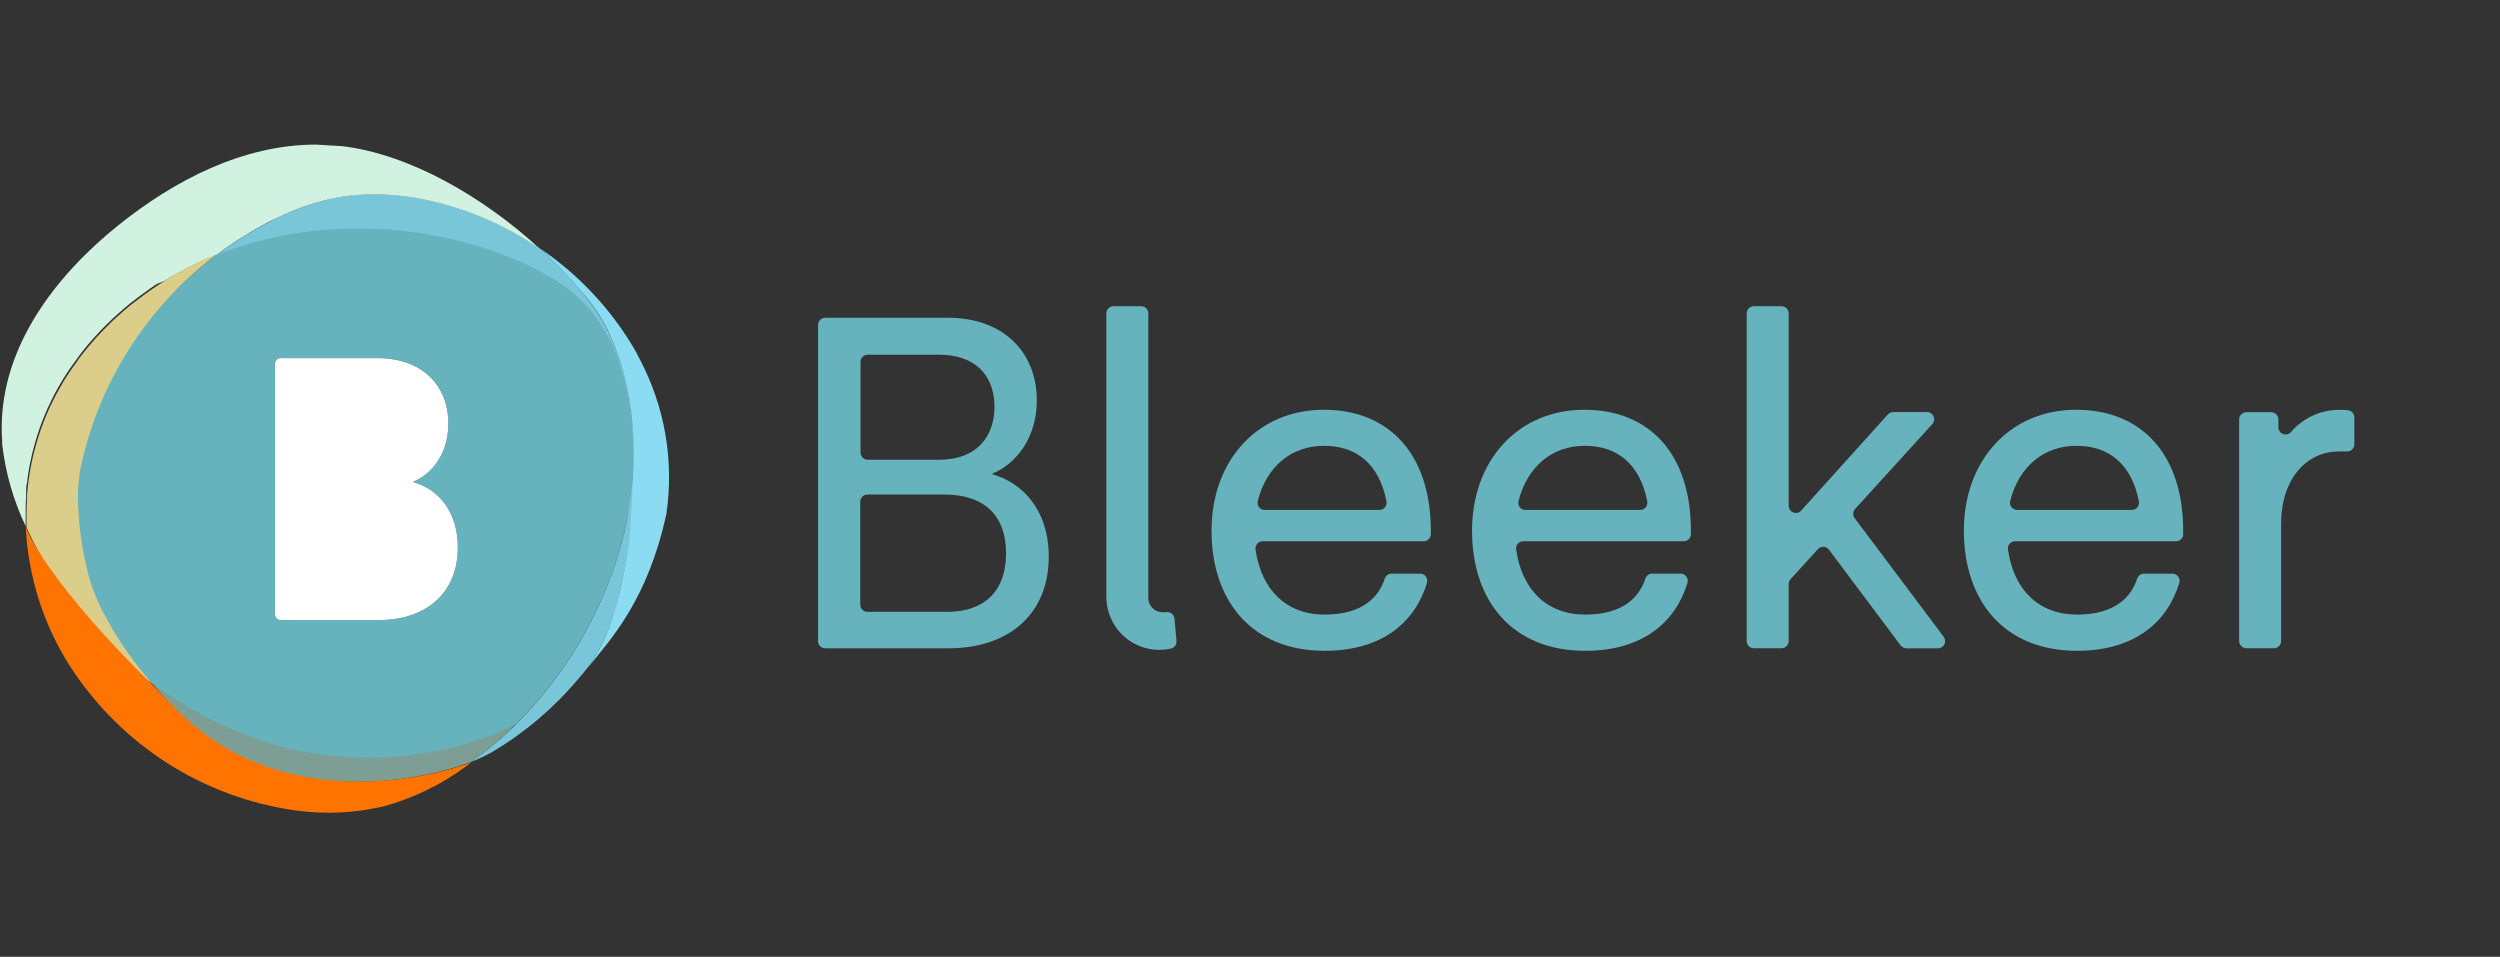 <svg width="162" height="62" viewBox="0 0 162 62" fill="none" xmlns="http://www.w3.org/2000/svg">
<rect x="0" y="0" width="162" height="62" fill="#333333" stroke="none"/>
<path d="M67.959 36.078C67.959 39.73 65.443 42.01 61.459 42.01H53.474C53.351 42.01 53.233 41.961 53.146 41.874C53.059 41.786 53.01 41.668 53.01 41.544V21.055C53.01 20.931 53.059 20.812 53.146 20.725C53.233 20.637 53.351 20.588 53.474 20.588H61.399C65.067 20.588 67.184 22.869 67.184 25.928C67.184 28.867 65.327 30.303 64.319 30.677V30.737C66.158 31.25 67.959 32.953 67.959 36.078ZM60.87 22.985H56.227C56.104 22.985 55.986 23.035 55.899 23.122C55.812 23.21 55.763 23.328 55.763 23.452V29.324C55.763 29.448 55.812 29.566 55.899 29.654C55.986 29.741 56.104 29.79 56.227 29.79H60.87C63.298 29.79 64.445 28.289 64.445 26.32C64.412 24.175 63.047 22.985 60.87 22.985ZM65.192 35.858C65.192 33.298 63.669 32.048 61.213 32.048H56.209C56.085 32.048 55.967 32.097 55.88 32.184C55.793 32.272 55.744 32.391 55.744 32.514V39.179C55.744 39.303 55.793 39.422 55.88 39.509C55.967 39.596 56.085 39.646 56.209 39.646H61.399C63.697 39.646 65.192 38.386 65.192 35.858Z" fill="#66B2BD"/>
<path d="M75.884 42.025L75.694 42.062C75.199 42.147 74.693 42.121 74.21 41.988C73.726 41.854 73.278 41.616 72.896 41.289C72.515 40.963 72.209 40.556 72.001 40.098C71.793 39.64 71.687 39.142 71.692 38.638V20.308C71.692 20.185 71.74 20.066 71.828 19.979C71.915 19.891 72.033 19.842 72.156 19.842H73.948C74.071 19.842 74.189 19.891 74.276 19.979C74.363 20.066 74.412 20.185 74.412 20.308V38.638C74.398 38.769 74.412 38.901 74.453 39.026C74.493 39.15 74.559 39.265 74.647 39.362C74.735 39.46 74.842 39.537 74.961 39.59C75.081 39.643 75.21 39.67 75.341 39.669C75.416 39.674 75.492 39.674 75.568 39.669C75.631 39.659 75.695 39.661 75.757 39.677C75.819 39.692 75.877 39.72 75.927 39.759C75.978 39.798 76.02 39.847 76.05 39.903C76.081 39.959 76.1 40.021 76.107 40.084L76.237 41.53C76.246 41.641 76.216 41.752 76.151 41.843C76.087 41.934 75.992 41.998 75.884 42.025Z" fill="#66B2BD"/>
<path d="M92.207 35.073H81.826C81.757 35.072 81.689 35.086 81.626 35.115C81.563 35.144 81.507 35.186 81.462 35.24C81.418 35.293 81.386 35.355 81.368 35.423C81.351 35.49 81.349 35.56 81.362 35.628C81.738 38.212 83.344 39.826 85.842 39.826C88.34 39.826 89.357 38.646 89.733 37.494C89.764 37.397 89.827 37.312 89.911 37.254C89.995 37.196 90.095 37.167 90.197 37.172H91.998C92.074 37.168 92.15 37.183 92.218 37.215C92.287 37.247 92.347 37.295 92.393 37.356C92.439 37.417 92.469 37.488 92.481 37.563C92.493 37.639 92.487 37.716 92.463 37.788C91.706 40.274 89.612 42.172 85.842 42.172C81.088 42.172 78.507 38.907 78.507 34.392C78.507 29.803 81.525 26.552 85.782 26.552C90.039 26.552 92.718 29.458 92.718 34.392V34.607C92.718 34.672 92.705 34.737 92.679 34.797C92.653 34.857 92.614 34.91 92.566 34.954C92.518 34.998 92.461 35.032 92.399 35.052C92.337 35.073 92.272 35.08 92.207 35.073ZM81.947 33.044H89.375C89.446 33.046 89.517 33.032 89.582 33.002C89.646 32.972 89.703 32.928 89.748 32.872C89.793 32.817 89.824 32.752 89.84 32.682C89.856 32.613 89.856 32.54 89.84 32.471C89.375 30.101 87.931 28.889 85.796 28.889C83.66 28.889 82.082 30.237 81.506 32.447C81.486 32.517 81.482 32.589 81.495 32.66C81.507 32.731 81.536 32.798 81.579 32.856C81.622 32.914 81.677 32.961 81.741 32.994C81.805 33.026 81.875 33.044 81.947 33.044Z" fill="#66B2BD"/>
<path d="M109.107 35.073H98.712C98.643 35.072 98.574 35.086 98.511 35.115C98.448 35.144 98.392 35.186 98.348 35.24C98.303 35.293 98.271 35.355 98.254 35.423C98.237 35.49 98.234 35.56 98.248 35.628C98.624 38.212 100.23 39.826 102.728 39.826C105.225 39.826 106.242 38.646 106.618 37.494C106.65 37.397 106.712 37.312 106.796 37.254C106.88 37.196 106.981 37.167 107.082 37.172H108.879C108.955 37.168 109.03 37.183 109.099 37.215C109.168 37.247 109.228 37.295 109.274 37.356C109.32 37.417 109.35 37.488 109.362 37.563C109.374 37.639 109.368 37.716 109.343 37.788C108.587 40.274 106.493 42.172 102.723 42.172C97.969 42.172 95.388 38.907 95.388 34.392C95.388 29.803 98.401 26.552 102.663 26.552C106.925 26.552 109.571 29.453 109.571 34.388V34.602C109.571 34.664 109.56 34.725 109.537 34.782C109.514 34.839 109.48 34.891 109.437 34.935C109.393 34.979 109.342 35.014 109.285 35.037C109.229 35.061 109.168 35.073 109.107 35.073ZM98.846 33.044H106.275C106.346 33.046 106.416 33.032 106.481 33.002C106.546 32.972 106.602 32.928 106.647 32.872C106.692 32.817 106.724 32.752 106.74 32.682C106.756 32.613 106.755 32.54 106.739 32.471C106.275 30.101 104.826 28.889 102.695 28.889C100.564 28.889 98.981 30.237 98.405 32.447C98.386 32.516 98.382 32.587 98.393 32.657C98.405 32.727 98.433 32.793 98.474 32.851C98.515 32.908 98.569 32.956 98.631 32.989C98.693 33.023 98.762 33.042 98.832 33.044H98.846Z" fill="#66B2BD"/>
<path d="M117.792 35.593L116.028 37.533C115.948 37.621 115.905 37.736 115.907 37.855V41.539C115.907 41.663 115.858 41.782 115.771 41.869C115.684 41.957 115.566 42.006 115.443 42.006H113.651C113.528 42.006 113.41 41.957 113.322 41.869C113.235 41.782 113.187 41.663 113.187 41.539V20.308C113.187 20.185 113.235 20.066 113.322 19.979C113.41 19.891 113.528 19.842 113.651 19.842H115.443C115.566 19.842 115.684 19.891 115.771 19.979C115.858 20.066 115.907 20.185 115.907 20.308V32.752C115.903 32.85 115.929 32.946 115.983 33.028C116.036 33.11 116.114 33.173 116.204 33.208C116.295 33.243 116.395 33.248 116.489 33.224C116.583 33.199 116.667 33.145 116.729 33.069L122.328 26.861C122.371 26.812 122.425 26.772 122.485 26.745C122.545 26.717 122.61 26.703 122.676 26.703H124.849C124.943 26.698 125.035 26.723 125.115 26.773C125.195 26.822 125.258 26.895 125.296 26.982C125.333 27.068 125.344 27.164 125.327 27.256C125.309 27.349 125.264 27.434 125.197 27.5L120.215 32.976C120.14 33.056 120.095 33.161 120.089 33.271C120.084 33.381 120.117 33.49 120.183 33.578L125.94 41.25C125.996 41.32 126.031 41.404 126.041 41.493C126.051 41.582 126.035 41.672 125.995 41.752C125.956 41.832 125.894 41.899 125.817 41.945C125.741 41.991 125.653 42.014 125.564 42.011H123.544C123.471 42.01 123.399 41.993 123.333 41.961C123.267 41.929 123.209 41.882 123.163 41.824L118.521 35.625C118.48 35.568 118.427 35.521 118.365 35.487C118.303 35.453 118.234 35.434 118.164 35.431C118.094 35.428 118.024 35.441 117.96 35.469C117.895 35.497 117.838 35.539 117.792 35.593Z" fill="#66B2BD"/>
<path d="M140.964 35.073H130.583C130.514 35.072 130.445 35.086 130.382 35.115C130.319 35.144 130.263 35.186 130.219 35.24C130.174 35.293 130.142 35.355 130.125 35.423C130.108 35.49 130.105 35.56 130.119 35.628C130.495 38.212 132.101 39.826 134.599 39.826C137.096 39.826 138.113 38.646 138.489 37.494C138.521 37.397 138.583 37.312 138.667 37.254C138.751 37.196 138.852 37.167 138.954 37.172H140.75C140.826 37.168 140.902 37.183 140.97 37.215C141.039 37.247 141.099 37.295 141.145 37.356C141.191 37.417 141.221 37.488 141.233 37.563C141.245 37.639 141.239 37.716 141.214 37.788C140.458 40.274 138.364 42.172 134.594 42.172C129.84 42.172 127.259 38.907 127.259 34.392C127.259 29.803 130.272 26.552 134.534 26.552C138.796 26.552 141.47 29.458 141.47 34.392V34.607C141.47 34.672 141.457 34.736 141.431 34.796C141.405 34.855 141.367 34.909 141.319 34.953C141.272 34.996 141.216 35.03 141.154 35.051C141.093 35.071 141.028 35.079 140.964 35.073ZM130.704 33.044H138.132C138.203 33.046 138.273 33.032 138.338 33.002C138.403 32.972 138.46 32.928 138.505 32.872C138.549 32.817 138.581 32.752 138.597 32.682C138.613 32.613 138.612 32.54 138.596 32.471C138.132 30.101 136.683 28.889 134.552 28.889C132.421 28.889 130.838 30.237 130.263 32.447C130.242 32.517 130.239 32.589 130.251 32.66C130.264 32.731 130.293 32.798 130.335 32.856C130.378 32.914 130.434 32.961 130.498 32.994C130.561 33.026 130.632 33.044 130.704 33.044Z" fill="#66B2BD"/>
<path d="M152.561 27.052V28.788C152.561 28.852 152.548 28.917 152.522 28.976C152.496 29.036 152.458 29.089 152.411 29.133C152.363 29.177 152.307 29.21 152.246 29.231C152.184 29.252 152.119 29.26 152.055 29.254C151.916 29.254 151.744 29.254 151.53 29.254C149.599 29.254 147.816 30.877 147.816 33.969V41.539C147.816 41.663 147.767 41.782 147.68 41.869C147.593 41.956 147.475 42.006 147.352 42.006H145.56C145.437 42.006 145.319 41.956 145.232 41.869C145.145 41.782 145.096 41.663 145.096 41.539V27.178C145.096 27.055 145.145 26.936 145.232 26.849C145.319 26.761 145.437 26.712 145.56 26.712H147.176C147.299 26.712 147.417 26.761 147.504 26.849C147.591 26.936 147.64 27.055 147.64 27.178V27.687C147.639 27.782 147.667 27.875 147.72 27.953C147.774 28.032 147.85 28.092 147.938 28.126C148.027 28.16 148.123 28.166 148.215 28.144C148.307 28.121 148.39 28.071 148.452 27.999C148.853 27.531 149.353 27.159 149.915 26.909C150.477 26.66 151.088 26.54 151.702 26.558C151.857 26.556 152.013 26.566 152.166 26.586C152.277 26.603 152.378 26.659 152.451 26.745C152.523 26.831 152.562 26.94 152.561 27.052Z" fill="#66B2BD"/>
<path d="M41.087 28.153C41.087 28.027 41.087 27.901 41.054 27.775C41.022 27.649 41.054 27.579 41.054 27.482C41.022 27.164 40.975 26.843 40.924 26.549C40.798 25.776 40.621 25.013 40.395 24.263C40.358 24.151 40.33 24.04 40.293 23.928C39.878 22.509 39.176 21.191 38.232 20.056C37.593 19.335 36.857 18.707 36.045 18.191L35.623 17.934C34.876 17.494 34.101 17.106 33.301 16.773C30.089 15.441 26.646 14.76 23.171 14.767C20.42 14.754 17.686 15.199 15.079 16.082L14.986 16.115C14.684 16.222 14.355 16.358 14.057 16.474C9.359 20.056 6.007 24.874 5.018 30.21C4.799 31.057 4.684 31.928 4.675 32.803C4.675 33.186 4.819 33.773 4.861 34.175C4.903 34.934 4.987 35.691 5.111 36.441C5.368 37.387 5.718 38.304 6.156 39.179C6.891 40.68 7.799 42.089 8.862 43.377C9.108 43.689 9.628 44.016 9.865 44.31C10.107 44.492 10.534 44.93 10.794 45.103C11.959 45.951 13.203 46.685 14.508 47.295C14.805 47.425 15.102 47.523 15.404 47.645C16.418 48.058 17.458 48.401 18.519 48.671C20.32 49.095 22.166 49.302 24.016 49.286C26.002 49.291 27.979 49.033 29.898 48.521C30.654 48.31 31.397 48.053 32.122 47.752C32.544 47.584 32.981 47.169 33.385 46.973C36.998 43.392 39.506 38.84 40.609 33.862C40.82 32.93 40.975 31.986 41.073 31.036C41.138 30.323 41.161 29.606 41.142 28.89C41.119 28.643 41.105 28.396 41.087 28.153ZM24.517 40.182H18.194C18.094 40.182 17.999 40.142 17.928 40.071C17.858 40.001 17.818 39.904 17.818 39.804V23.578C17.818 23.477 17.858 23.381 17.928 23.311C17.999 23.24 18.094 23.2 18.194 23.2H24.471C27.377 23.2 29.053 25.005 29.053 27.43C29.053 29.762 27.595 30.896 26.783 31.194V31.25C28.236 31.647 29.666 33.009 29.666 35.481C29.666 38.372 27.67 40.182 24.517 40.182Z" fill="#66B2BD"/>
<path d="M33.343 47.005C32.934 47.201 32.461 47.392 32.043 47.56C31.284 47.86 30.509 48.117 29.722 48.33C27.82 48.845 25.86 49.106 23.891 49.104C22.048 49.103 20.212 48.882 18.422 48.447C17.381 48.167 16.36 47.816 15.367 47.397C15.065 47.276 14.786 47.15 14.489 47.019C13.12 46.394 11.812 45.643 10.58 44.776C10.334 44.608 10.116 44.496 9.865 44.309C10.529 45.07 11.082 45.709 11.592 46.208C14.902 49.473 19.104 50.667 23.148 50.667C25.375 50.659 27.589 50.32 29.717 49.659C29.968 49.58 30.223 49.487 30.474 49.389H30.525C31.519 48.662 32.461 47.865 33.343 47.005Z" fill="#7D9E94"/>
<path d="M41.073 30.494C40.985 31.427 40.786 32.929 40.609 33.866C39.508 38.847 37 43.403 33.385 46.986C32.501 47.844 31.558 48.637 30.562 49.36C31.015 49.18 31.455 48.971 31.881 48.735C33.99 47.49 35.874 45.894 37.452 44.015L37.513 43.945L37.759 43.661L37.824 43.577C37.87 43.526 37.912 43.474 37.954 43.418L38.023 43.339C38.738 42.376 39.287 41.299 39.648 40.153C39.839 39.594 40.001 39.02 40.14 38.442C40.449 37.214 40.689 35.97 40.86 34.715C40.906 34.354 40.948 33.99 40.985 33.624C41.073 32.583 41.102 31.538 41.073 30.494Z" fill="#79C6D8"/>
<path d="M39.313 21.291C39.003 20.693 38.641 20.123 38.232 19.588C37.256 18.345 36.179 17.185 35.01 16.123C34.852 16.016 34.689 15.913 34.545 15.81C32.526 14.495 30.291 13.547 27.944 13.012C26.725 12.734 25.479 12.591 24.23 12.583C23.872 12.583 23.515 12.583 23.157 12.63C22.888 12.63 22.623 12.676 22.359 12.713C21.003 12.918 19.684 13.316 18.44 13.893C17.976 14.103 17.512 14.332 17.071 14.575C16.63 14.817 16.267 15.041 15.877 15.269C15.258 15.652 14.658 16.062 14.076 16.501C14.373 16.38 14.675 16.272 15.005 16.165L15.088 16.132C17.693 15.247 20.426 14.801 23.176 14.812C26.641 14.799 30.075 15.471 33.283 16.79C34.082 17.121 34.858 17.508 35.604 17.947L36.026 18.203C36.839 18.721 37.576 19.349 38.218 20.069C39.145 21.197 39.836 22.501 40.251 23.903L40.349 24.243C40.577 24.992 40.755 25.756 40.883 26.529C40.934 26.846 40.975 27.168 41.013 27.485C40.83 25.333 40.254 23.233 39.313 21.291Z" fill="#79C6D8"/>
<path d="M22.178 9.472L20.483 9.37C15.748 9.37 11.3 11.678 7.632 14.626C3.644 17.835 0.111 22.387 0.111 27.723C0.111 27.979 0.111 28.236 0.139 28.497C0.139 28.544 0.139 28.59 0.139 28.637V28.66V28.763C0.348 30.613 0.863 32.415 1.662 34.094C1.662 33.842 1.662 33.595 1.662 33.343C1.66 33.307 1.66 33.272 1.662 33.236C1.664 33.199 1.664 33.161 1.662 33.124C1.662 32.849 1.662 32.574 1.694 32.298C1.694 32.205 1.694 32.112 1.694 32.019C1.694 31.925 1.694 31.865 1.694 31.79C1.694 31.645 1.694 31.496 1.736 31.352C1.778 31.207 1.769 31.123 1.783 31.006C1.811 30.806 1.843 30.605 1.876 30.405C1.899 30.288 1.917 30.167 1.945 30.046C1.982 29.85 2.024 29.654 2.071 29.458L2.154 29.113C2.21 28.903 2.27 28.693 2.33 28.488C2.363 28.39 2.386 28.292 2.419 28.199C2.516 27.895 2.618 27.592 2.734 27.299C2.85 27.005 2.985 26.683 3.124 26.366C3.166 26.268 3.222 26.17 3.268 26.072C3.366 25.871 3.459 25.671 3.565 25.475L3.76 25.125L4.062 24.603C4.136 24.481 4.215 24.36 4.294 24.239C4.373 24.117 4.503 23.917 4.61 23.772C4.717 23.628 4.782 23.53 4.87 23.409C4.958 23.287 5.093 23.101 5.209 22.942C5.325 22.784 5.399 22.704 5.497 22.583L5.854 22.149C5.956 22.033 6.059 21.916 6.165 21.804C6.272 21.692 6.416 21.524 6.546 21.389L6.88 21.053L7.284 20.661L7.637 20.34L8.064 19.966L8.431 19.659L8.895 19.304L9.28 19.02C9.438 18.903 9.596 18.791 9.745 18.684L10.139 18.413L10.683 18.189L11.086 17.942L11.62 17.644L12.029 17.424C12.219 17.322 12.414 17.229 12.605 17.135L13.004 16.944C13.213 16.846 13.431 16.758 13.649 16.664L14.002 16.51H14.039C14.621 16.072 15.222 15.662 15.841 15.279C16.23 15.037 16.625 14.813 17.029 14.584C17.433 14.356 17.934 14.118 18.422 13.903C19.666 13.325 20.985 12.928 22.34 12.723C22.605 12.686 22.869 12.662 23.139 12.639C23.496 12.611 23.854 12.592 24.211 12.592C25.461 12.6 26.706 12.744 27.925 13.022C30.273 13.557 32.507 14.505 34.527 15.82C34.69 15.923 34.852 16.025 34.991 16.133C31.319 12.746 26.532 9.995 22.178 9.472Z" fill="#D1F2E0"/>
<path d="M9.865 44.31C9.629 44.035 9.378 43.736 9.132 43.428C8.055 42.086 7.135 40.624 6.388 39.072C6.03 38.285 5.758 37.46 5.576 36.614C5.399 35.834 5.265 35.045 5.176 34.249C5.13 33.853 5.097 33.457 5.079 33.074C5.015 32.235 5.047 31.392 5.176 30.56C6.307 24.931 9.467 19.918 14.048 16.484H14.021L13.649 16.642C13.435 16.731 13.227 16.82 13.018 16.918L12.609 17.113L12.047 17.393L11.63 17.622C11.453 17.72 11.277 17.813 11.105 17.916L10.682 18.191L10.218 18.489L9.819 18.76L9.355 19.091L8.969 19.385L8.505 19.735L8.134 20.043C7.99 20.164 7.85 20.29 7.711 20.416L7.354 20.738L6.954 21.129L6.62 21.47C6.49 21.6 6.365 21.74 6.239 21.876C6.114 22.011 6.031 22.109 5.928 22.23C5.826 22.351 5.687 22.515 5.571 22.659C5.455 22.804 5.376 22.897 5.283 23.018C5.19 23.14 5.056 23.322 4.949 23.485C4.842 23.648 4.768 23.727 4.684 23.853L4.368 24.32C4.294 24.445 4.211 24.567 4.136 24.688C4.062 24.809 3.937 25.033 3.839 25.206C3.742 25.378 3.705 25.439 3.64 25.56C3.537 25.756 3.44 25.952 3.342 26.153L3.199 26.451C3.059 26.754 2.929 27.062 2.809 27.384C2.688 27.706 2.59 27.981 2.493 28.284C2.46 28.377 2.437 28.475 2.405 28.573C2.344 28.779 2.284 28.988 2.228 29.198L2.145 29.543C2.098 29.739 2.056 29.935 2.019 30.131C1.991 30.252 1.973 30.374 1.95 30.495C1.917 30.691 1.885 30.891 1.857 31.092C1.857 31.209 1.824 31.32 1.81 31.437C1.787 31.661 1.764 31.903 1.75 32.099C1.75 32.197 1.75 32.291 1.75 32.384C1.727 32.701 1.718 33.018 1.718 33.317C1.715 33.352 1.715 33.388 1.718 33.424C1.718 33.681 1.718 33.918 1.718 34.175C1.741 34.221 1.764 34.287 1.787 34.333C3.619 38.278 6.394 41.705 9.865 44.31Z" fill="#DBCD8A"/>
<path d="M23.217 50.647C19.169 50.647 14.972 49.444 11.657 46.193C11.146 45.689 10.51 45.078 9.847 44.327C9.847 44.365 3.574 38.306 1.754 34.36C1.754 34.314 1.694 34.23 1.671 34.183C1.829 37.386 2.822 40.492 4.549 43.189C6.177 45.708 8.326 47.845 10.85 49.455C13.373 51.064 16.212 52.109 19.174 52.518C21.095 52.784 23.049 52.688 24.935 52.233C26.836 51.7 28.625 50.825 30.214 49.649C30.325 49.57 30.409 49.486 30.52 49.393C30.28 49.495 30.035 49.585 29.787 49.663C27.657 50.317 25.444 50.648 23.217 50.647Z" fill="#FF7400"/>
<path d="M26.788 31.25V31.199C27.6 30.9 29.053 29.762 29.053 27.435C29.053 25.01 27.378 23.205 24.471 23.205H18.19C18.141 23.205 18.092 23.214 18.047 23.233C18.001 23.253 17.96 23.28 17.925 23.316C17.891 23.351 17.864 23.392 17.845 23.438C17.827 23.484 17.818 23.533 17.818 23.582V39.804C17.818 39.904 17.857 39.999 17.927 40.07C17.996 40.14 18.091 40.181 18.19 40.182H24.518C27.675 40.182 29.666 38.372 29.666 35.476C29.666 33.004 28.241 31.642 26.788 31.25Z" fill="white"/>
<path d="M41.449 23.265C41.398 23.163 41.343 23.06 41.287 22.957V22.93C39.745 20.194 37.591 17.857 34.996 16.101C36.16 17.182 37.246 18.345 38.246 19.581C38.658 20.117 39.02 20.69 39.328 21.292C40.262 23.246 40.827 25.358 40.994 27.519C40.994 27.556 40.994 27.598 40.994 27.636V27.808C40.994 27.934 41.022 28.06 41.032 28.191C41.032 28.447 41.059 28.704 41.064 28.956C41.11 30.392 40.813 34.758 40.813 34.758C40.658 35.99 40.433 37.212 40.14 38.419C39.996 38.997 39.834 39.571 39.643 40.135C39.297 41.263 38.767 42.325 38.074 43.279C39.602 41.413 41.979 38.848 43.181 33.302C43.688 29.857 43.081 26.338 41.449 23.265Z" fill="#8BDBF2"/>
</svg>
